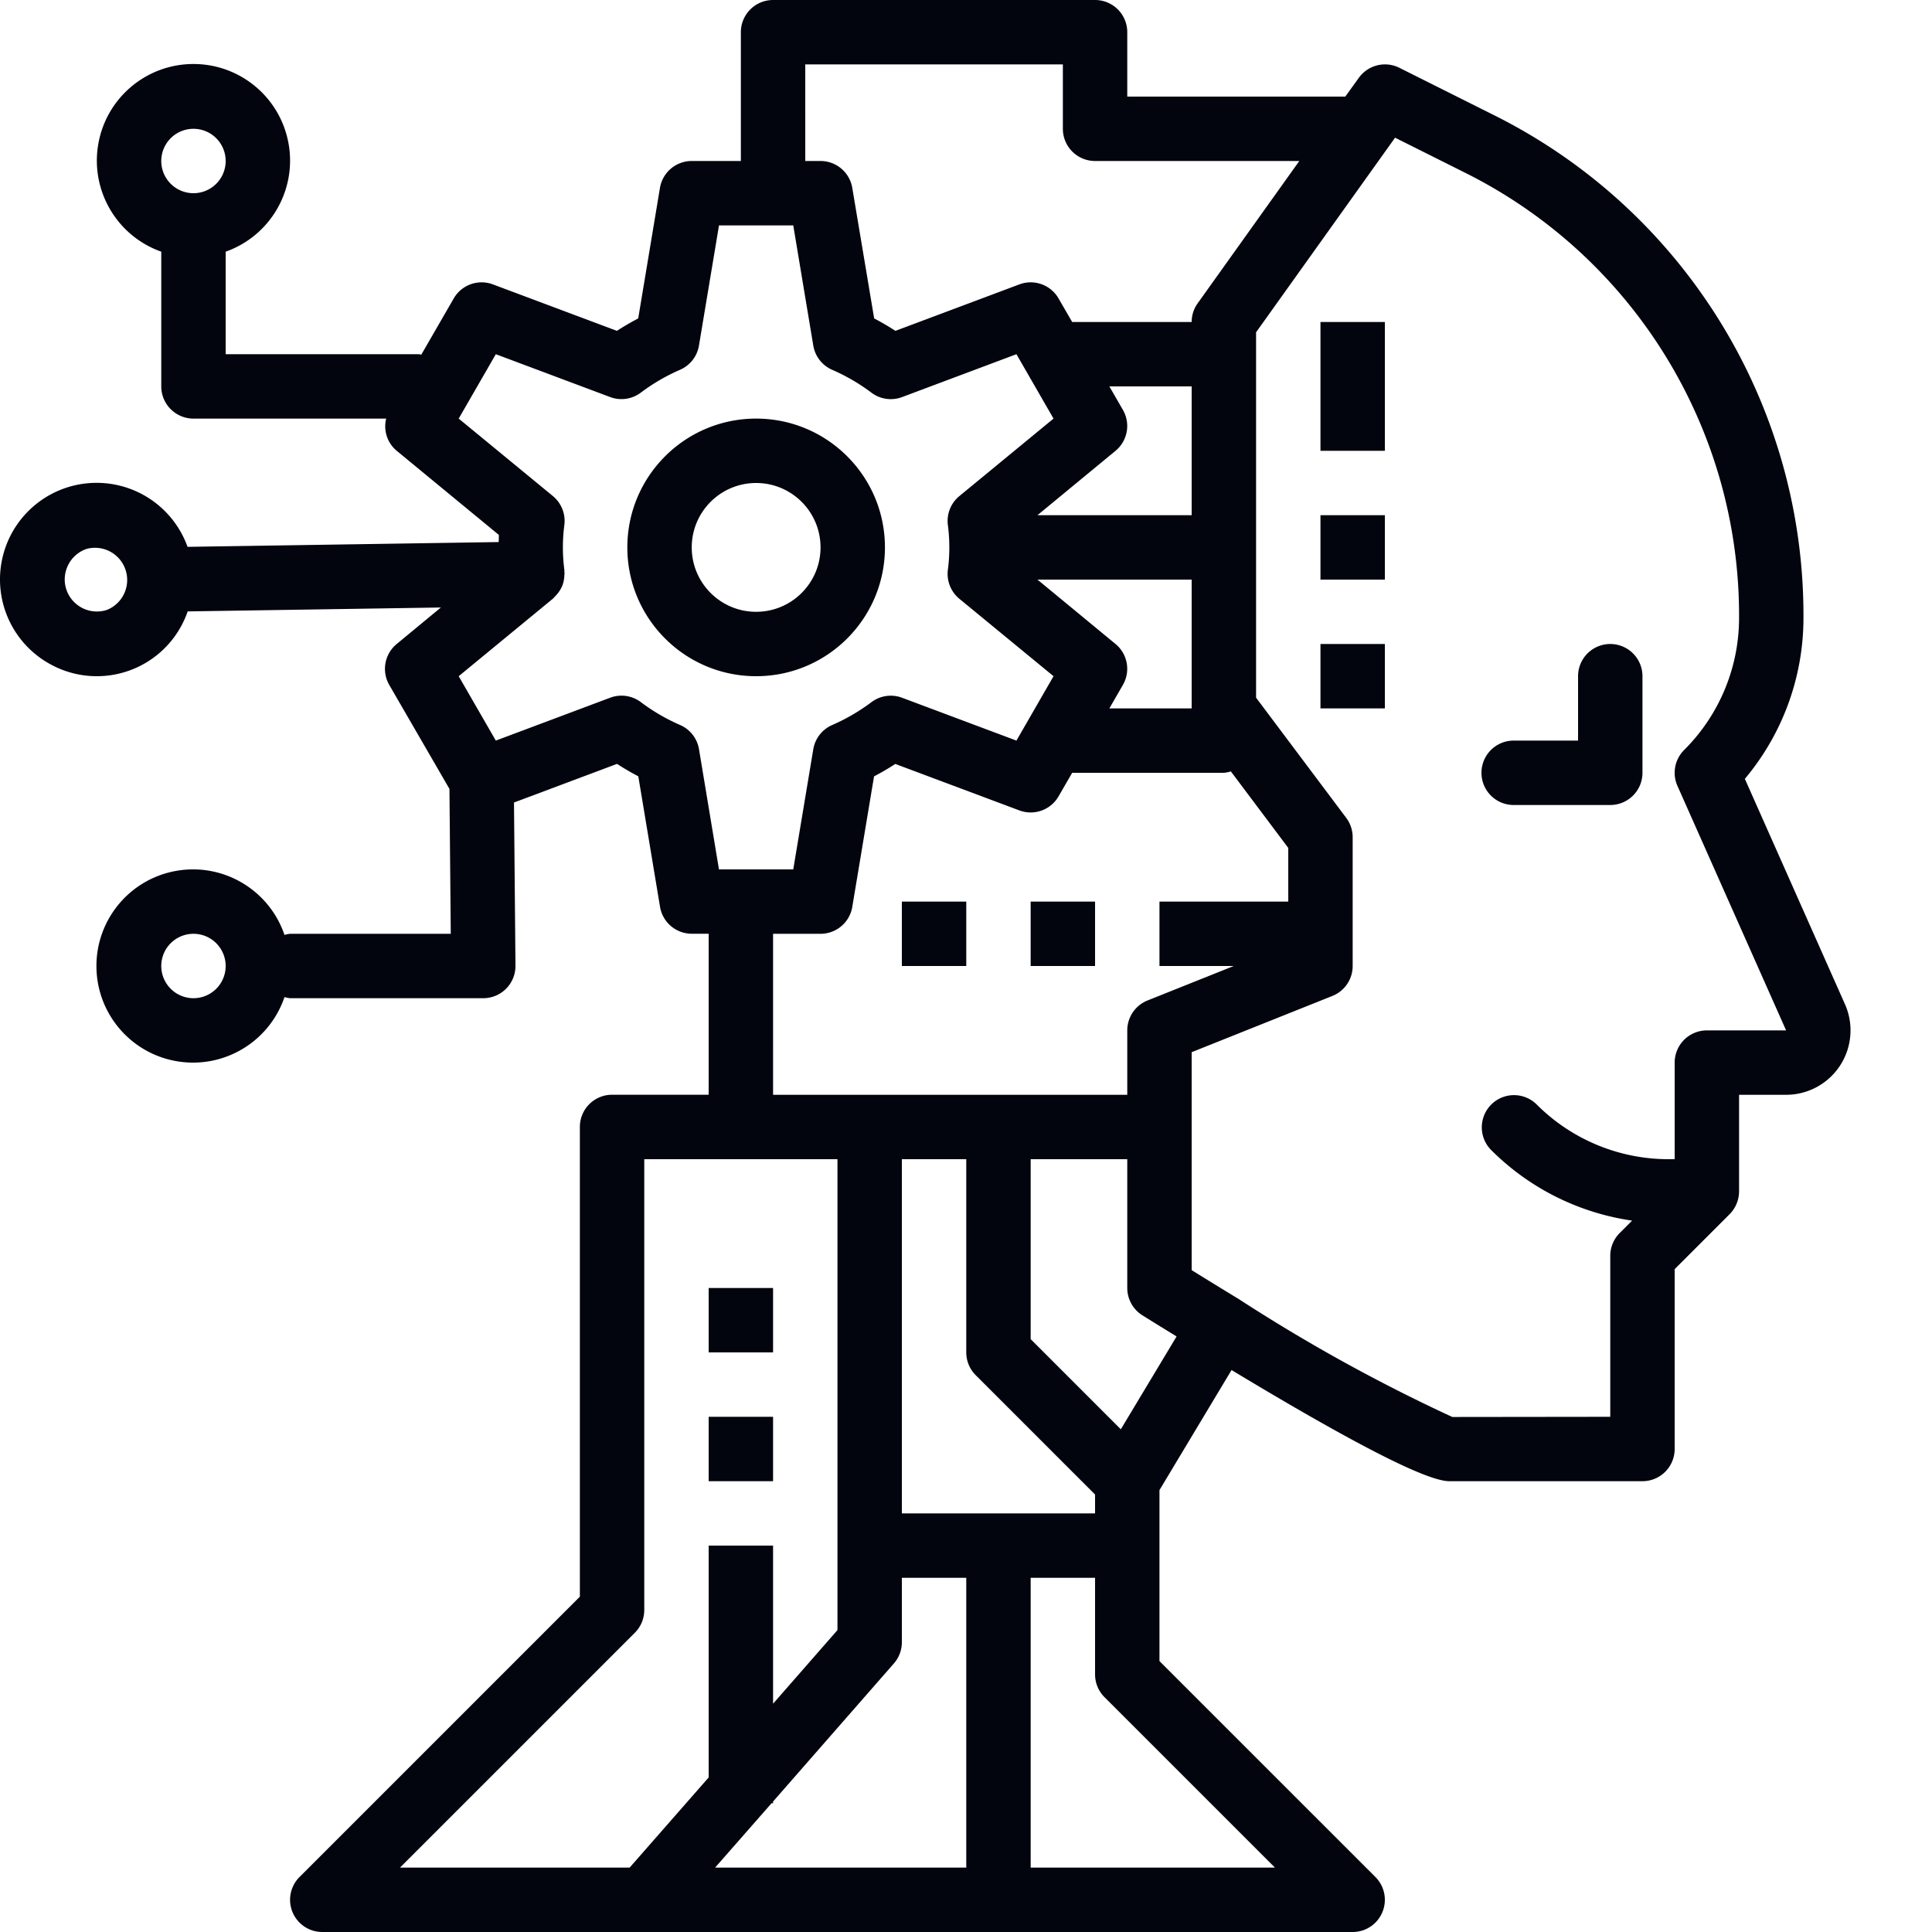 <svg xmlns="http://www.w3.org/2000/svg" version="1.1" xmlns:xlink="http://www.w3.org/1999/xlink" xmlns:svgjs="http://svgjs.com/svgjs" width="512" height="512" x="0" y="0" viewBox="0 0 480 480" style="enable-background:new 0 0 512 512" xml:space="preserve" class=""><g><path d="M376.066 200h24a8 8 0 0 0 8-8v-24a8 8 0 0 0-16 0v16h-16a8 8 0 0 0 0 16zM187.86 168c17.671 0 32-14.328 32-32s-14.329-32-32-32c-17.676 0-32 14.328-32 32s14.324 32 32 32zm0-48c8.835 0 16 7.164 16 16s-7.165 16-16 16c-8.84 0-16-7.164-16-16s7.16-16 16-16zm0 0" fill="#02040e" data-original="#000000" class=""></path><path d="M13.105 165.344A23.83 23.83 0 0 0 24.066 168a23.859 23.859 0 0 0 22.559-16.098l62.914-.972L98.563 160a7.993 7.993 0 0 0-1.848 10.176L111.665 196l.327 36H72.066c-.468.047-.933.14-1.386.281-3.778-11.12-15.047-17.875-26.637-15.96-11.586 1.913-20.086 11.933-20.086 23.679s8.5 21.766 20.086 23.68c11.59 1.914 22.86-4.84 26.637-15.961.453.14.918.234 1.386.281h48c2.133 0 4.18-.852 5.68-2.367a7.996 7.996 0 0 0 2.32-5.703l-.367-40.547 25.598-9.598a66.184 66.184 0 0 0 5.289 3.086l5.398 32.434a8 8 0 0 0 7.899 6.68h4.183v40h-24a8 8 0 0 0-8 8v116.702L74.41 466.344A8 8 0 0 0 80.066 480h256a7.992 7.992 0 0 0 7.387-4.938 8.005 8.005 0 0 0-1.73-8.718l-53.657-53.656v-42.473l17.91-29.832c30.22 18.234 48.489 27.617 54.09 27.617h48a8 8 0 0 0 8-8v-44.688l13.649-13.648a8.076 8.076 0 0 0 2.351-5.664v-24h11.688a16.003 16.003 0 0 0 14.625-22.496l-24.875-56a62.17 62.17 0 0 0 14.562-40.137c.18-52.949-29.761-101.39-77.199-124.91L347.664 16.84a7.997 7.997 0 0 0-10.078 2.512L334.234 24h-54.168V8a8 8 0 0 0-8-8h-80a8 8 0 0 0-8 8v32H171.86a8 8 0 0 0-7.898 6.687l-5.399 32.426a64.366 64.366 0 0 0-5.289 3.086l-30.808-11.543a7.996 7.996 0 0 0-9.735 3.489l-8.066 13.976c-.207 0-.375-.121-.582-.121H56.066V62.527c11.02-3.894 17.63-15.164 15.653-26.683-1.977-11.524-11.965-19.942-23.653-19.942-11.691 0-21.68 8.418-23.656 19.942-1.976 11.52 4.637 22.789 15.656 26.683V96a8 8 0 0 0 8 8h47.88a7.917 7.917 0 0 0 2.616 8l25.375 20.895c0 .585 0 1.183-.046 1.777l-77.297 1.191a23.997 23.997 0 0 0-24.328-15.84 23.995 23.995 0 0 0-21.79 19.18 23.994 23.994 0 0 0 12.63 26.14zM48.066 248a8 8 0 1 1 .001-16 8 8 0 0 1 0 16zm0-216a8 8 0 1 1 0 16 8 8 0 0 1 0-16zm144 200h11.793a7.997 7.997 0 0 0 7.887-6.68l5.406-32.433a63.321 63.321 0 0 0 5.282-3.086l30.824 11.543a7.996 7.996 0 0 0 9.734-3.489L266.38 192h37.687a7.314 7.314 0 0 0 1.735-.352l14.265 19.016V224h-32v16h18.457l-21.425 8.566a8 8 0 0 0-5.032 7.434v16h-88zm86.926-130.145L275.617 96h20.45v32h-38.313l19.398-16a7.997 7.997 0 0 0 1.84-10.145zM296.066 144v32h-20.449l3.375-5.855a7.997 7.997 0 0 0-1.84-10.145l-19.398-16zM242.41 341.656l29.656 29.656V376h-48v-88h16v48c0 2.121.844 4.156 2.344 5.656zM191.7 448h.366v-.414l30.024-34.313a8.01 8.01 0 0 0 1.976-5.273v-16h16v72h-62.402zm-92.321 16 58.344-58.344a8.001 8.001 0 0 0 2.343-5.656V288h48v116.992l-16 18.29V384h-16v57.602L156.434 464zm217.375 0h-60.688v-72h16v24c0 2.121.844 4.156 2.344 5.656zm-38.29-108.895-22.398-22.402V288h24v32a8.011 8.011 0 0 0 3.758 6.785c2.985 1.871 5.68 3.52 8.496 5.254zm68.138-320.898 17.105 8.563c42.004 20.82 68.516 63.714 68.36 110.597a46.327 46.327 0 0 1-13.657 32.977 7.998 7.998 0 0 0-1.656 8.902l27 60.754h-19.688a8 8 0 0 0-8 8v24h-1.375a46.302 46.302 0 0 1-32.968-13.656 8 8 0 0 0-11.313 11.312 62.015 62.015 0 0 0 35.086 17.602l-3.086 3.086a8.001 8.001 0 0 0-2.344 5.656v40l-39.242.047a425.312 425.312 0 0 1-53.398-29.52l-.04-.039h-.05c-3.766-2.289-7.543-4.61-11.27-6.922v-54.152l34.97-13.98a8.005 8.005 0 0 0 5.03-7.434v-32c0-1.73-.562-3.414-1.601-4.8l-22.399-29.864V82.559zM200.066 16h64v16a8 8 0 0 0 8 8h50.743l-25.247 35.352A7.917 7.917 0 0 0 296.066 80H266.38l-3.387-5.855a7.996 7.996 0 0 0-9.734-3.489L222.465 82.2a63.321 63.321 0 0 0-5.281-3.086l-5.438-32.433A7.997 7.997 0 0 0 203.86 40h-3.793zm-86.105 88 9.223-16 28.41 10.648a8 8 0 0 0 7.59-1.082 47.997 47.997 0 0 1 9.738-5.68 7.995 7.995 0 0 0 4.734-6.038L178.633 56h18.449l4.977 29.855a7.995 7.995 0 0 0 4.734 6.04 48.47 48.47 0 0 1 9.738 5.68 7.986 7.986 0 0 0 7.582 1.081L252.531 88l9.215 16-23.402 19.258a8 8 0 0 0-2.856 7.125 43.042 43.042 0 0 1 0 11.25 8.012 8.012 0 0 0 2.856 7.129L261.746 168l-9.215 16-28.418-10.648a7.986 7.986 0 0 0-7.582 1.082 48.47 48.47 0 0 1-9.738 5.68 7.995 7.995 0 0 0-4.734 6.038L197.082 216h-18.457l-4.96-29.855a7.995 7.995 0 0 0-4.735-6.04 47.863 47.863 0 0 1-9.735-5.68 7.998 7.998 0 0 0-7.593-1.081L123.184 184l-9.223-16 23.402-19.258c.14-.137.278-.285.407-.437.156-.149.3-.301.44-.465a7.79 7.79 0 0 0 1.438-2.207l.051-.09a7.914 7.914 0 0 0 .512-2.758c.027-.113.05-.23.062-.344 0-.097-.046-.175-.054-.273-.008-.098 0-.367 0-.55a43.042 43.042 0 0 1 0-11.25 8.018 8.018 0 0 0-2.864-7.13zm-97.008 36.344a7.909 7.909 0 0 1 4.672-4 8 8 0 0 1 4.898 15.199 8.001 8.001 0 0 1-10.066-5.168 7.934 7.934 0 0 1 .496-6.031zm0 0" fill="#02040e" data-original="#000000" class=""></path><path d="M176.066 320h16v16h-16zM176.066 352h16v16h-16zM224.066 224h16v16h-16zM256.066 224h16v16h-16zM328.066 80h16v32h-16zM328.066 128h16v16h-16zM328.066 160h16v16h-16zm0 0" fill="#02040e" data-original="#000000" class=""></path></g></svg>